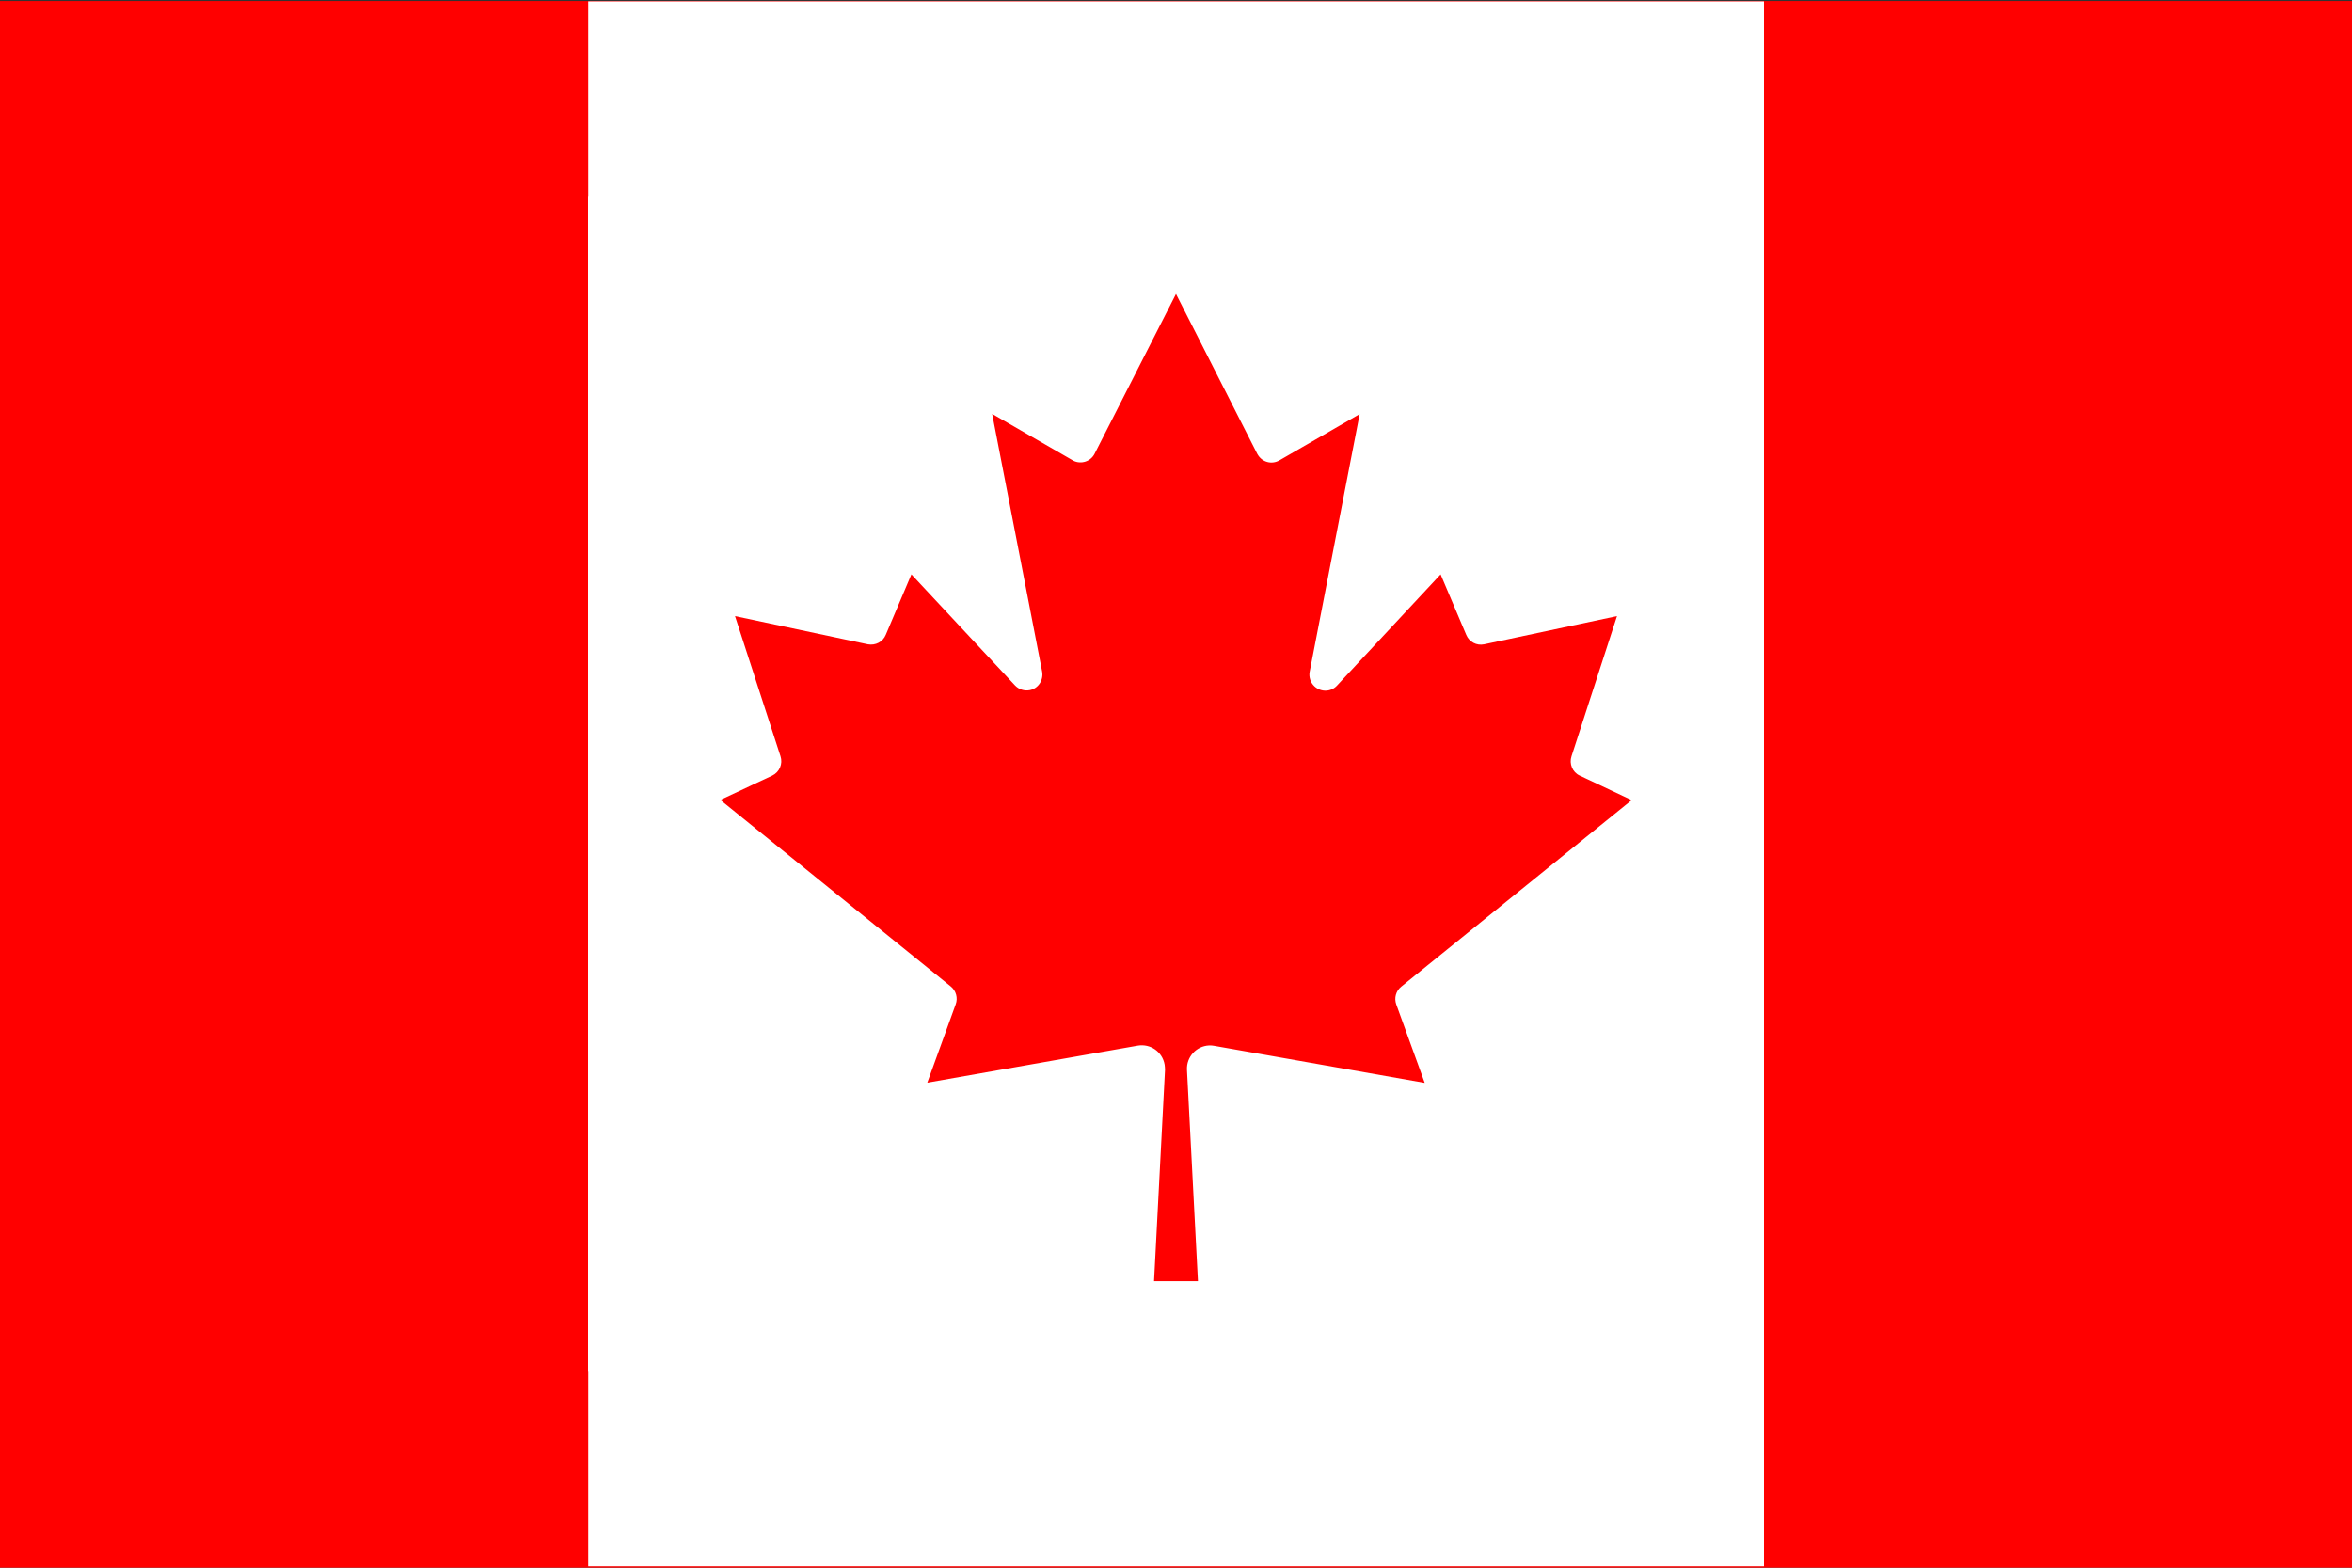 <?xml version="1.0" encoding="utf-8"?>
<!-- Generator: Adobe Adobe Illustrator 29.2.0, SVG Export Plug-In . SVG Version: 6.00 Build 0)  -->
<svg version="1.1" id="Layer_1" xmlns="http://www.w3.org/2000/svg" xmlns:xlink="http://www.w3.org/1999/xlink" x="0px" y="0px"
	 width="1200px" height="800px" viewBox="0 0 1200 800" style="enable-background:new 0 0 1200 800;" xml:space="preserve">
<rect x="0" y="0" width="1200" height="800" fill="#333333" stroke="none"/>
<style type="text/css">
	.st0{fill:#FF0000;}
	.st1{fill:#FFFFFF;}
</style>
<path class="st0" d="M0,0.5h1200v799.7H0V0.5z"/>
<rect x="300.1" y="0.7" class="st1" width="599.9" height="137.3"/>
<path class="st1" d="M300,100h600v600H300V100z M611.2,653.8l-5.6-107.9c-0.3-6.6,4.8-12.1,11.3-12.4c0.9,0,1.7,0,2.6,0.2
	l107.4,18.9l-14.5-40c-1.2-3.3-0.2-6.9,2.5-9.1l117.6-95.2L806,395.8c-3.7-1.7-5.5-6-4.2-9.9l23.2-71.5l-67.8,14.4
	c-3.8,0.8-7.6-1.2-9.1-4.8L735,293.1l-52.9,56.8c-3.1,3.3-8.2,3.4-11.5,0.3c-2-1.9-2.9-4.7-2.4-7.4l25.5-131.5l-40.9,23.6
	c-3.9,2.3-8.8,1-11.1-2.9c-0.1-0.2-0.2-0.3-0.3-0.5L600,150l-41.5,81.5c-2,4-6.9,5.6-10.9,3.6c-0.2-0.1-0.3-0.2-0.5-0.3l-40.9-23.6
	l25.5,131.5c0.8,4.4-2,8.7-6.4,9.5c-2.7,0.5-5.5-0.4-7.4-2.4L465,293.1L451.9,324c-1.5,3.6-5.3,5.5-9.1,4.8L375,314.4l23.2,71.5
	c1.3,3.9-0.5,8.1-4.2,9.9l-26.5,12.4l117.6,95.2c2.7,2.2,3.7,5.9,2.5,9.1l-14.5,40l107.4-18.9c6.5-1.1,12.6,3.2,13.7,9.7
	c0.1,0.8,0.2,1.7,0.2,2.6l-5.6,107.9H611.2z"/>
<rect x="300.1" y="664.7" class="st1" width="599.9" height="134.6"/>
</svg>
